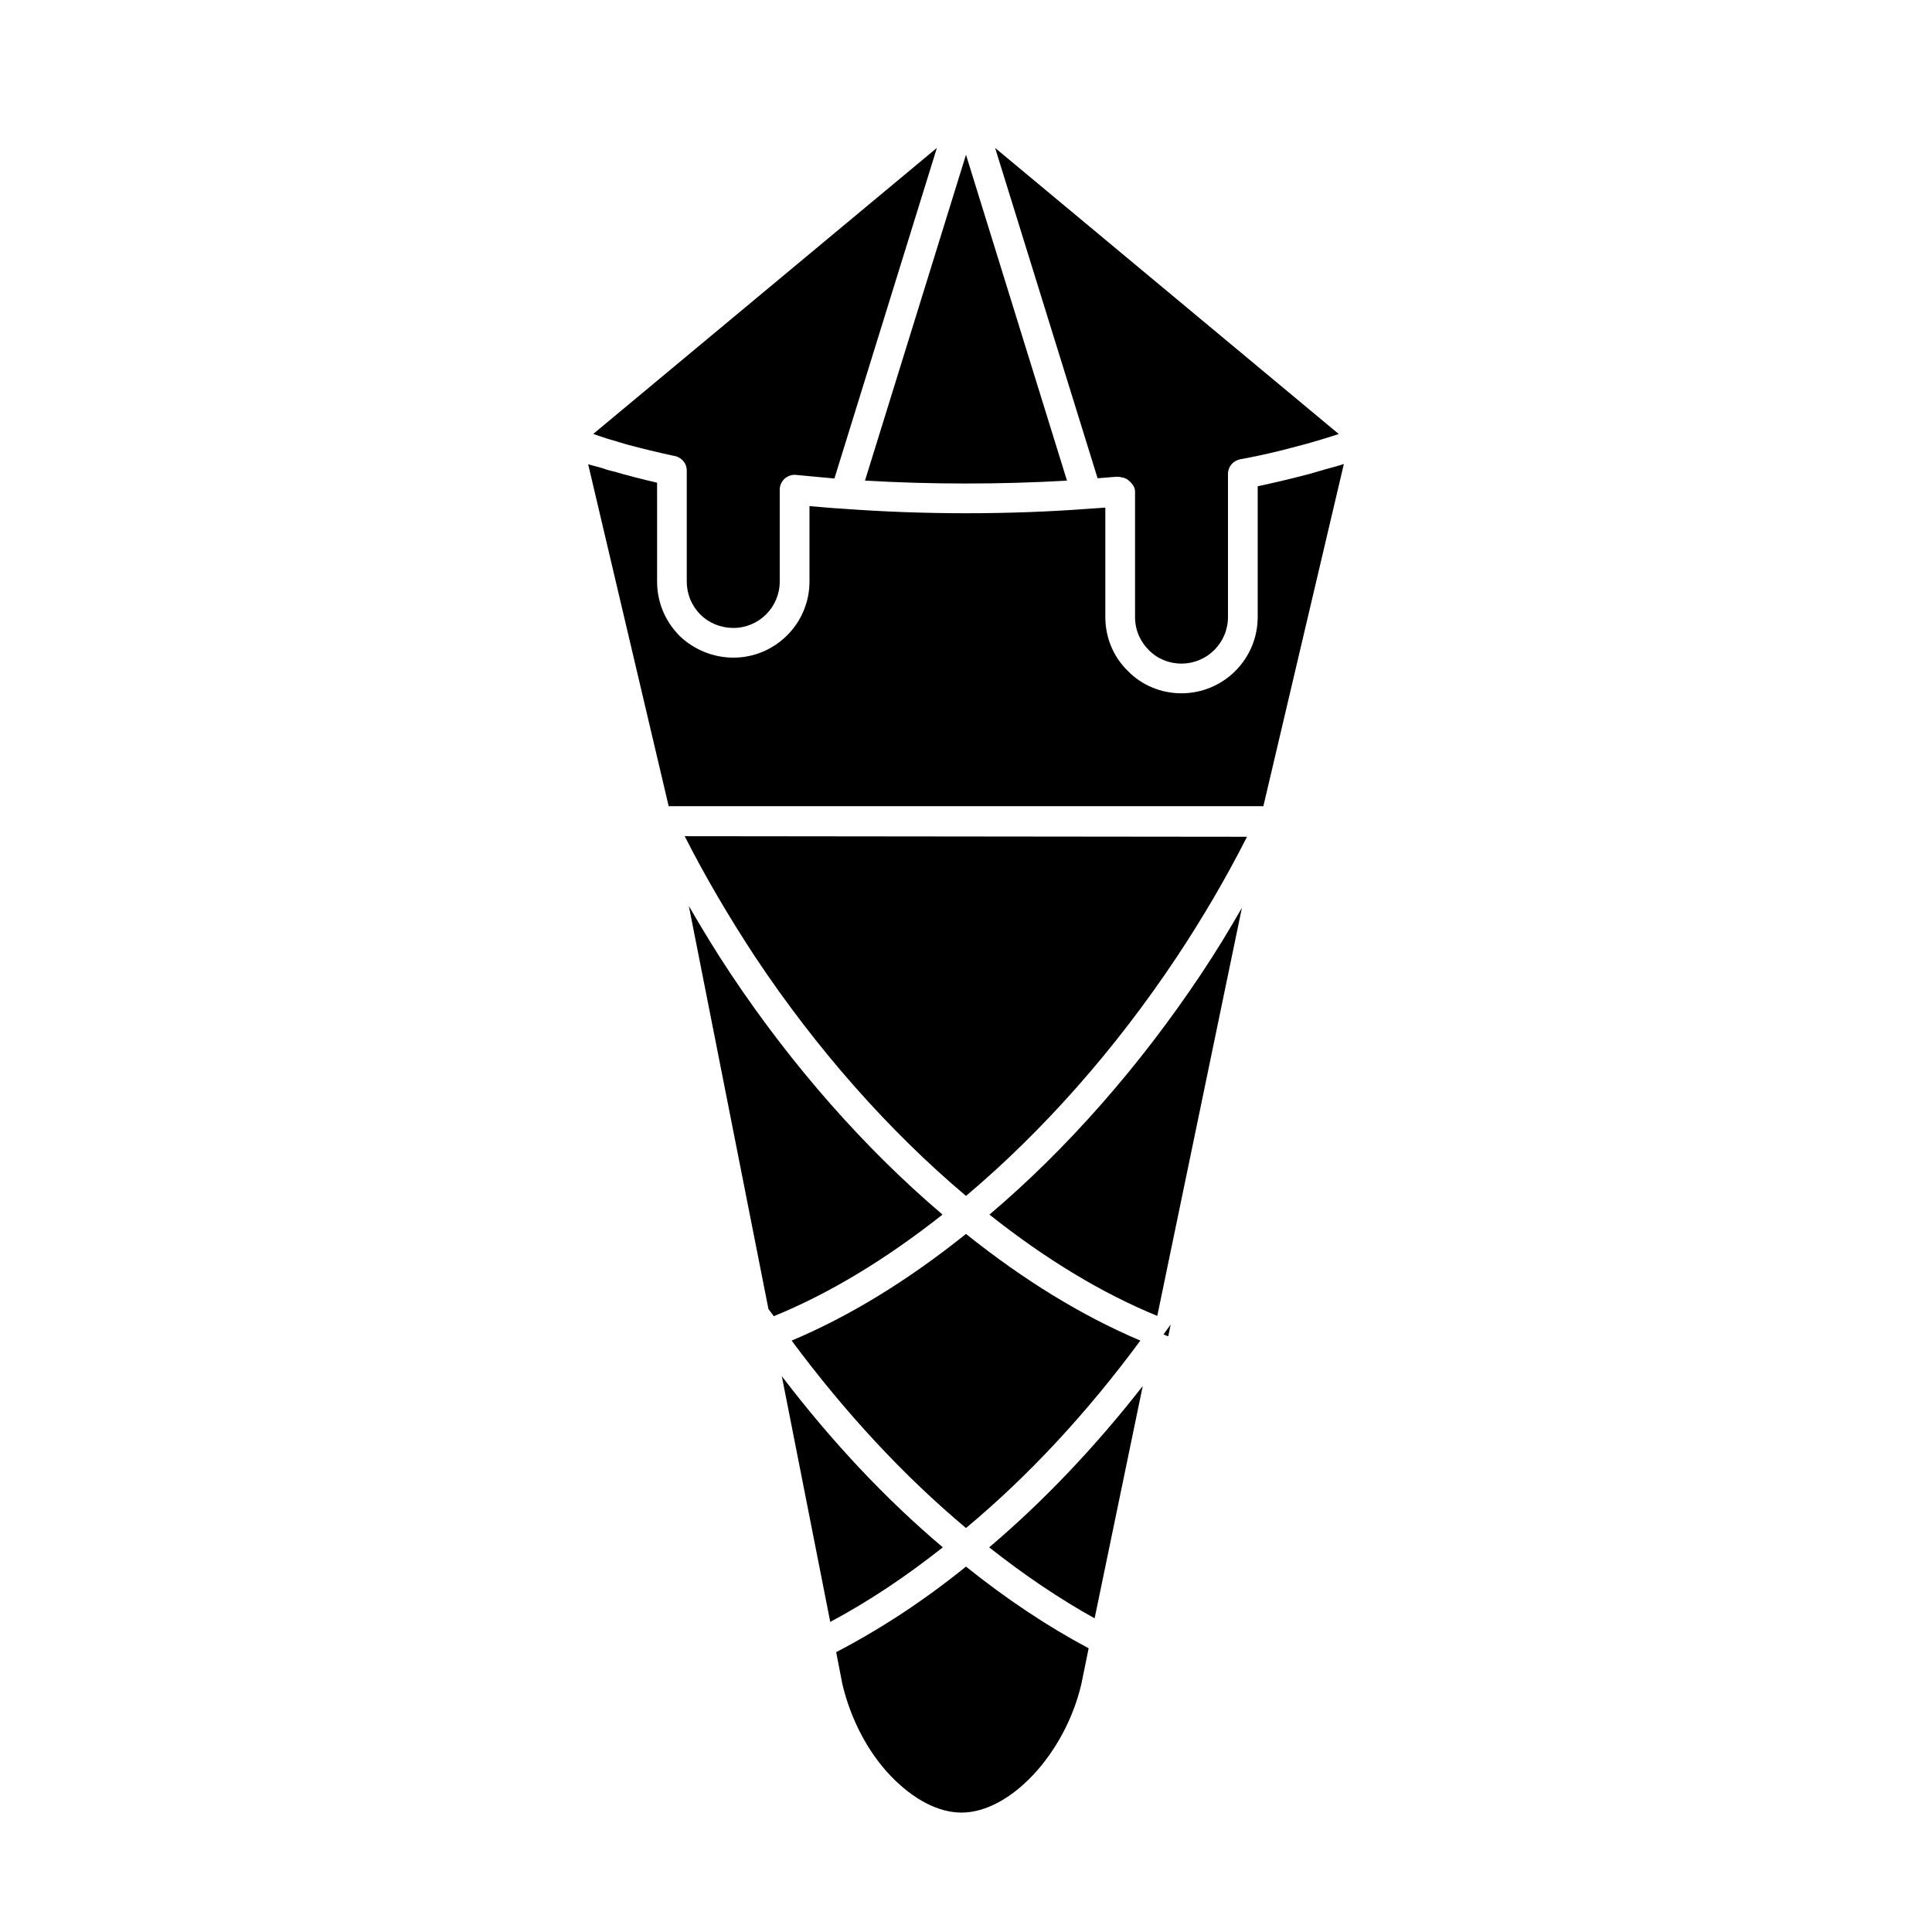 <?xml version="1.0" encoding="UTF-8"?>
<!-- Uploaded to: SVG Repo, www.svgrepo.com, Generator: SVG Repo Mixer Tools -->
<svg fill="#000000" width="800px" height="800px" version="1.1" viewBox="144 144 512 512" xmlns="http://www.w3.org/2000/svg">
 <g>
  <path d="m380.08 614.67c5.984 6.219 12.594 9.684 18.734 9.684 12.91 0 27.395-15.586 31.723-33.93l1.969-9.613c-10.941-5.816-21.805-13.066-32.512-21.648-11.18 9.055-22.75 16.609-34.402 22.672l1.652 8.5c2.207 9.301 6.773 18.039 12.836 24.336z"/>
  <path d="m351.19 508.71 12.832 65.109c10.078-5.352 20.074-12.043 29.836-19.758-15.195-12.84-29.441-28.031-42.668-45.352z"/>
  <path d="m353.79 499.27c14.25 19.199 29.758 35.895 46.207 49.672 16.531-13.777 32.039-30.465 46.207-49.672-15.43-6.535-30.859-15.98-46.207-28.27-15.426 12.367-30.855 21.812-46.207 28.27z"/>
  <path d="m446.84 511.31c-12.676 16.223-26.293 30.543-40.699 42.754 9.289 7.32 18.578 13.609 27.945 18.812z"/>
  <path d="m337.57 401.96c-3.938-5.902-7.559-11.887-11.02-17.871l21.098 106.82c0.473 0.629 0.945 1.258 1.418 1.891 14.719-5.984 29.758-15.113 44.715-26.922-20.551-17.469-39.918-39.43-56.211-63.914z"/>
  <path d="m462.42 401.96c-16.297 24.48-35.66 46.523-56.207 63.922 14.879 11.809 29.836 20.852 44.477 26.844l22.434-108.16c-3.379 5.902-6.922 11.727-10.703 17.395z"/>
  <path d="m344.11 397.56c16.215 24.402 35.504 46.199 55.891 63.371 20.387-17.168 39.676-38.965 55.891-63.371 6.848-10.32 13.066-20.941 18.578-31.805l-149.02-0.156c5.434 10.707 11.73 21.41 18.656 31.961z"/>
  <path d="m491.16 269.56c-4.488 1.18-9.055 2.281-13.855 3.305v34.637c0 11.18-9.055 20.23-20.23 20.23-5.352 0-10.547-2.133-14.25-5.992-3.856-3.769-5.902-8.895-5.902-14.25v-28.969l-4.566 0.316-0.078 0.004c-10.469 0.789-21.332 1.172-32.273 1.172s-21.805-0.395-32.273-1.172c-3.148-0.164-6.141-0.48-9.211-0.715v19.996c0 11.098-9.055 20.16-20.152 20.16-5.352 0-10.547-2.133-14.328-5.824-3.856-3.938-5.902-8.973-5.902-14.328l-0.004-26.207c-4.016-0.945-7.793-1.891-11.57-3-1.102-0.227-2.125-0.543-3.227-0.938-1.102-0.316-2.363-0.629-3.465-0.945l21.332 90.605h157.6l21.332-90.684c-1.574 0.551-3.305 0.945-4.961 1.426z"/>
  <path d="m306.32 260.66c1.258 0.395 2.441 0.707 3.699 1.109 4.094 1.102 8.344 2.125 12.676 3.07h0.156c1.34 0.316 2.441 1.258 2.914 2.519 0.156 0.473 0.234 0.859 0.234 1.34v29.434c0 3.227 1.258 6.383 3.621 8.738 2.281 2.281 5.434 3.543 8.738 3.543 6.769 0 12.281-5.512 12.281-12.289v-24.402c0-1.102 0.551-2.203 1.34-2.914 0.867-0.707 1.969-1.102 3.07-0.945 3.305 0.316 6.691 0.629 10.078 0.945l27.16-87.617-91.078 75.809c1.727 0.559 3.379 1.188 5.109 1.66z"/>
  <path d="m426.76 271.37-26.762-86.359-26.766 86.355c17.477 1.027 36.055 1.027 53.527 0.004z"/>
  <path d="m448.41 316.24c2.281 2.363 5.434 3.621 8.66 3.621 6.848 0 12.359-5.512 12.359-12.359v-37.941c0-1.883 1.34-3.457 3.227-3.848 5.273-0.945 10.312-2.133 15.191-3.465 1.574-0.395 2.992-0.789 4.566-1.258 2.125-0.629 4.25-1.258 6.375-1.969l-91.074-75.816 27.16 87.535 4.961-0.395h0.395c0.316 0 0.629 0.078 1.023 0.156 0.156 0.078 0.316 0.078 0.395 0.078 0.629 0.164 1.102 0.402 1.496 0.797 0.867 0.707 1.652 1.73 1.652 2.824v33.297c-0.008 4.18 1.961 7.09 3.613 8.742z"/>
  <path d="m454.24 495.02c-0.629 0.859-1.258 1.73-1.891 2.598 0.395 0.156 0.867 0.473 1.258 0.473z"/>
 </g>
</svg>